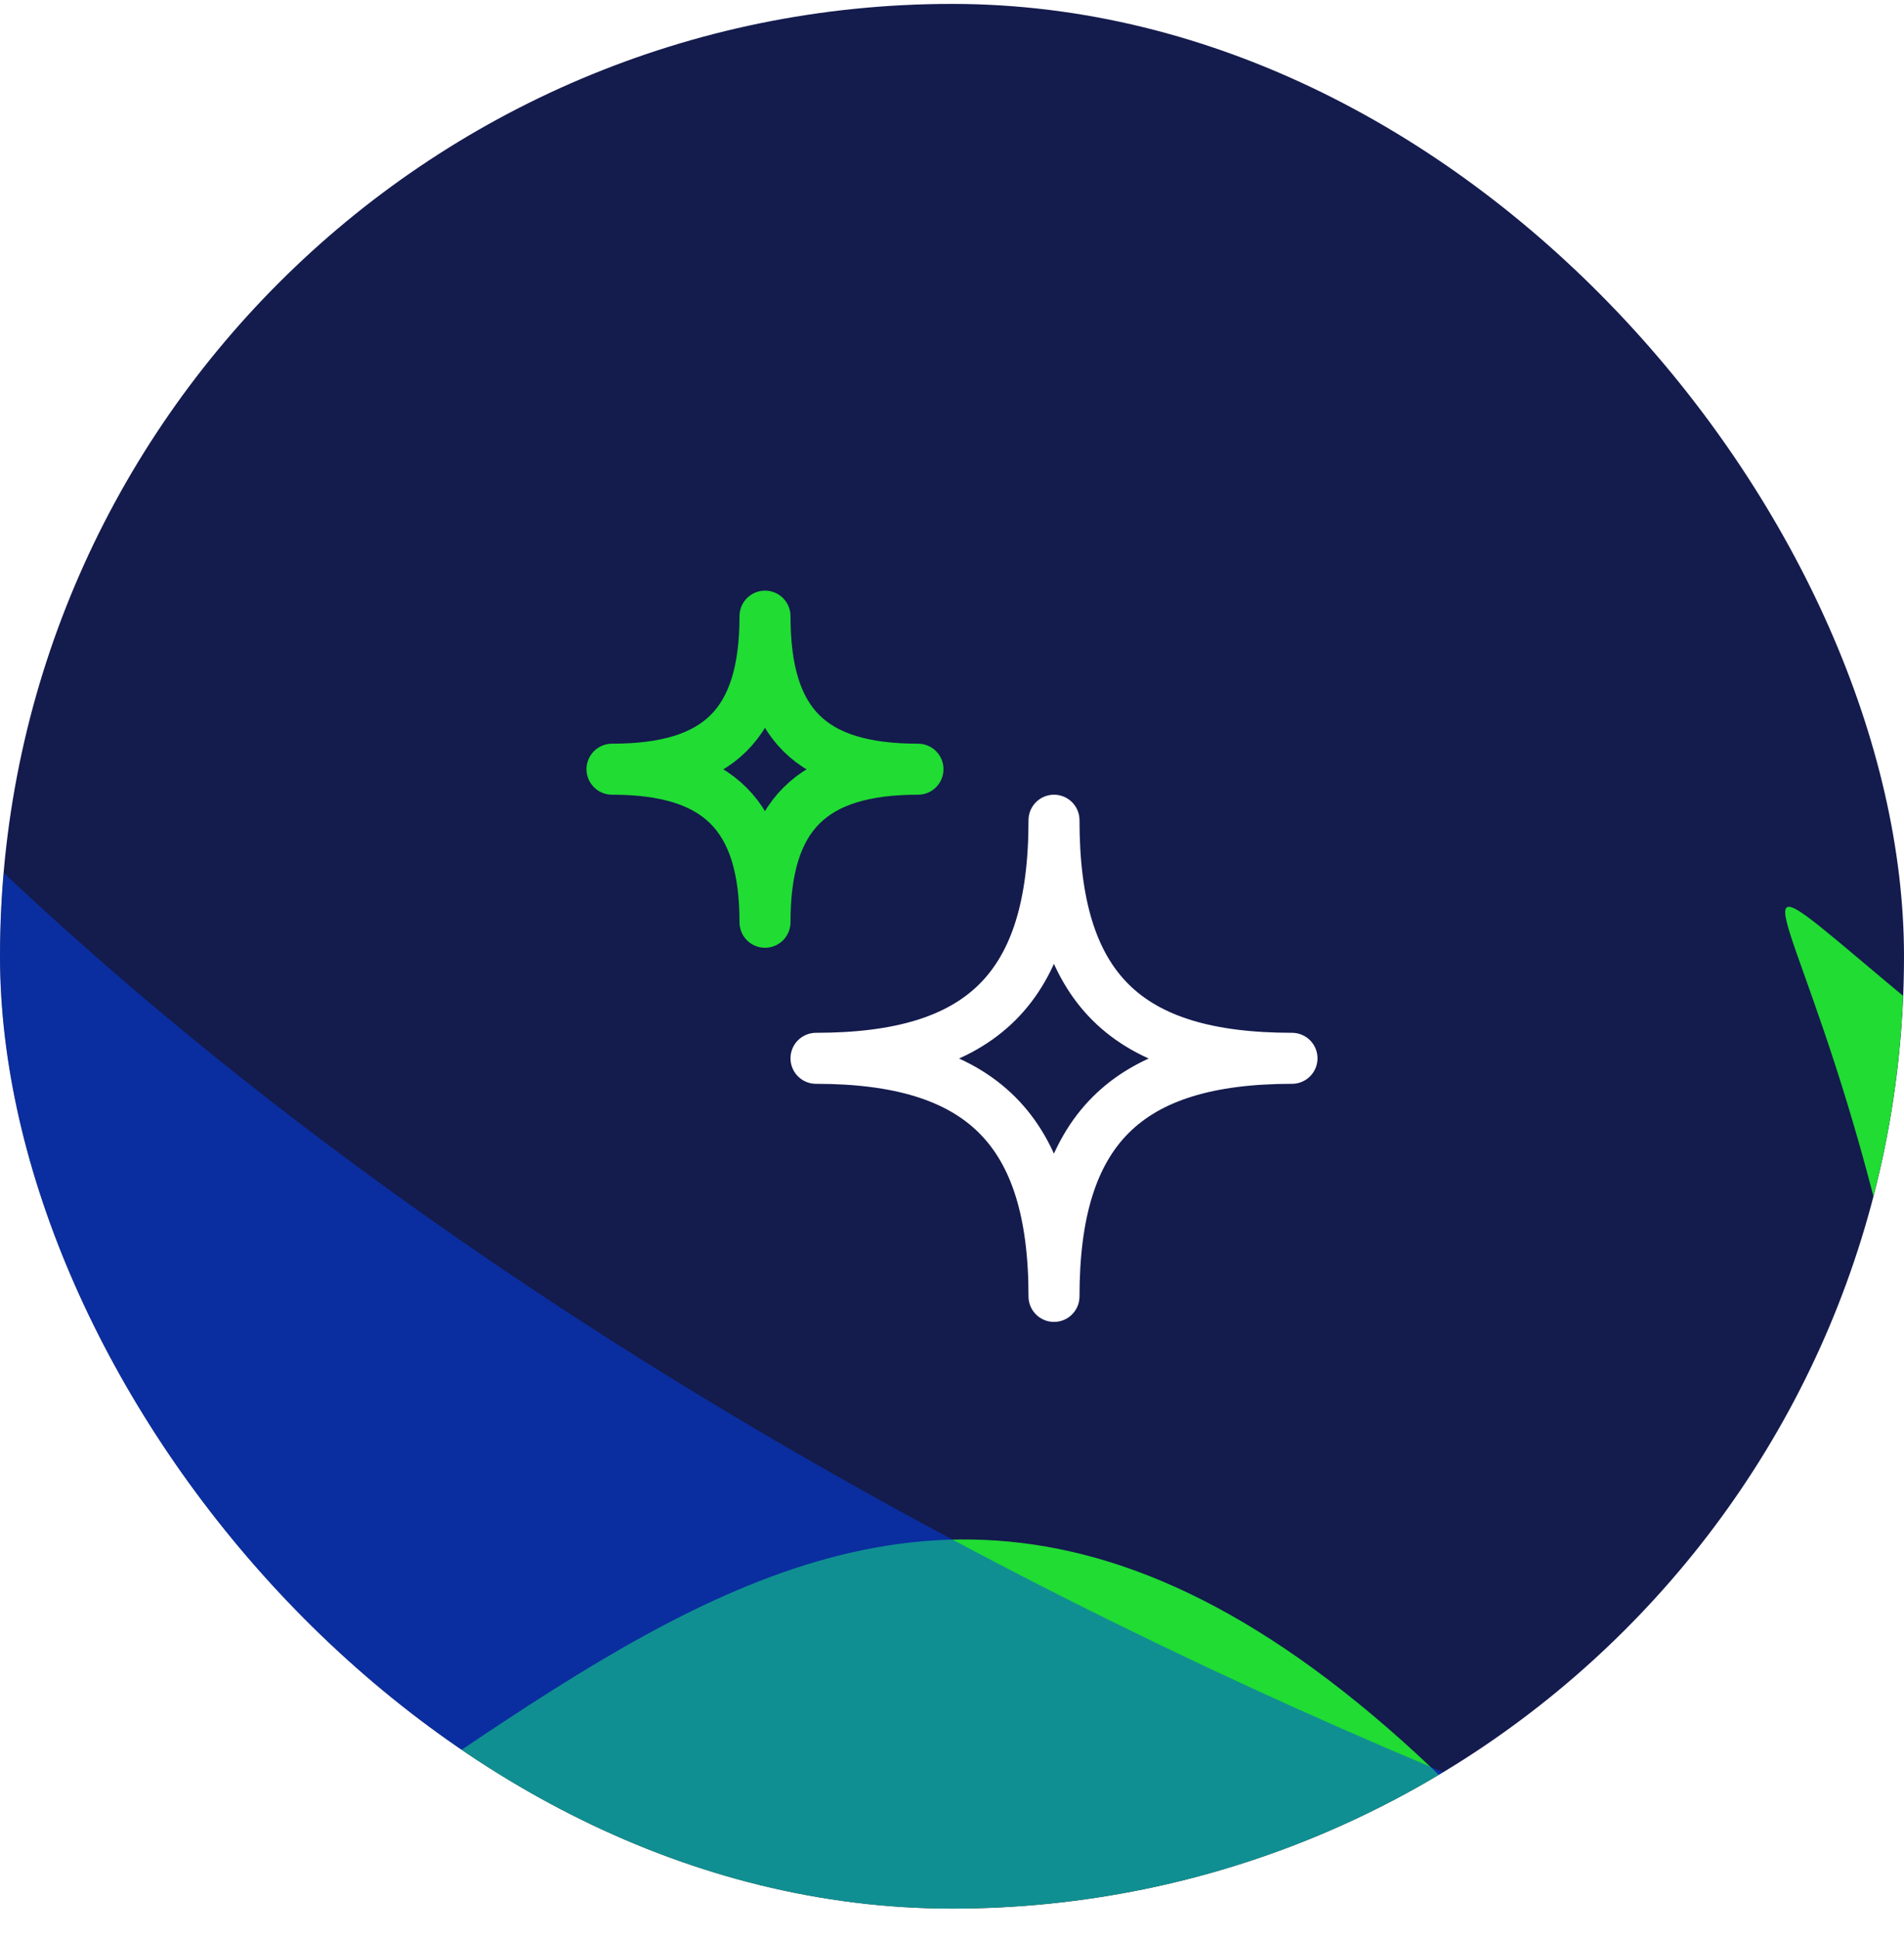 <svg width="56" height="57" viewBox="0 0 56 57" fill="none" xmlns="http://www.w3.org/2000/svg">
<g clip-path="url(#clip0_1_13652)">
<rect y="0.115" width="56" height="56" rx="28" fill="#141B4D"/>
<path d="M24 31.115C28.875 31.115 31 29.064 31 24.115C31 29.064 33.11 31.115 38 31.115C33.11 31.115 31 33.225 31 38.115C31 33.225 28.875 31.115 24 31.115Z" stroke="white" stroke-width="1.5" stroke-linejoin="round"/>
<path d="M18 22.615C21.134 22.615 22.5 21.296 22.5 18.115C22.5 21.296 23.857 22.615 27 22.615C23.857 22.615 22.5 23.971 22.5 27.115C22.5 23.971 21.134 22.615 18 22.615Z" stroke="#20DC33" stroke-width="1.5" stroke-linejoin="round"/>
<g filter="url(#filter0_f_1_13652)">
<path d="M-5.094 61.094C-24.473 65.434 -20.241 67.382 -35.579 67.382C-38.422 91.175 -4.346 67.155 51.022 71.569C106.39 75.984 114.887 67.382 80.469 46.432C46.051 25.482 51.438 19.496 55.479 36.705C59.519 53.914 62.395 72.243 43.016 52.864C23.637 33.485 14.285 56.754 -5.094 61.094Z" fill="#20DC33"/>
</g>
<g opacity="0.5" filter="url(#filter1_f_1_13652)">
<path d="M-72.33 111.769C-91.471 115.4 -147.073 121.233 -116.448 114.374C-74.565 104.995 -43.84 -18.227 -1.958 23.655C39.925 65.538 133.438 80.289 124.706 43.096C115.973 5.903 104.33 18.84 178.717 64.118C253.103 109.397 232.242 112.793 112.577 103.252C-5.178 93.864 -75.957 158.699 -72.33 111.769Z" fill="#0042F1"/>
</g>
</g>
<defs>
<filter id="filter0_f_1_13652" x="-53.701" y="8.704" width="172.582" height="87.32" filterUnits="userSpaceOnUse" color-interpolation-filters="sRGB">
<feFlood flood-opacity="0" result="BackgroundImageFix"/>
<feBlend mode="normal" in="SourceGraphic" in2="BackgroundImageFix" result="shape"/>
<feGaussianBlur stdDeviation="8.979" result="effect1_foregroundBlur_1_13652"/>
</filter>
<filter id="filter1_f_1_13652" x="-157.813" y="-17.342" width="412.232" height="178.684" filterUnits="userSpaceOnUse" color-interpolation-filters="sRGB">
<feFlood flood-opacity="0" result="BackgroundImageFix"/>
<feBlend mode="normal" in="SourceGraphic" in2="BackgroundImageFix" result="shape"/>
<feGaussianBlur stdDeviation="16.171" result="effect1_foregroundBlur_1_13652"/>
</filter>
<clipPath id="clip0_1_13652">
<rect y="0.115" width="56" height="56" rx="28" fill="white"/>
</clipPath>
</defs>
</svg>

